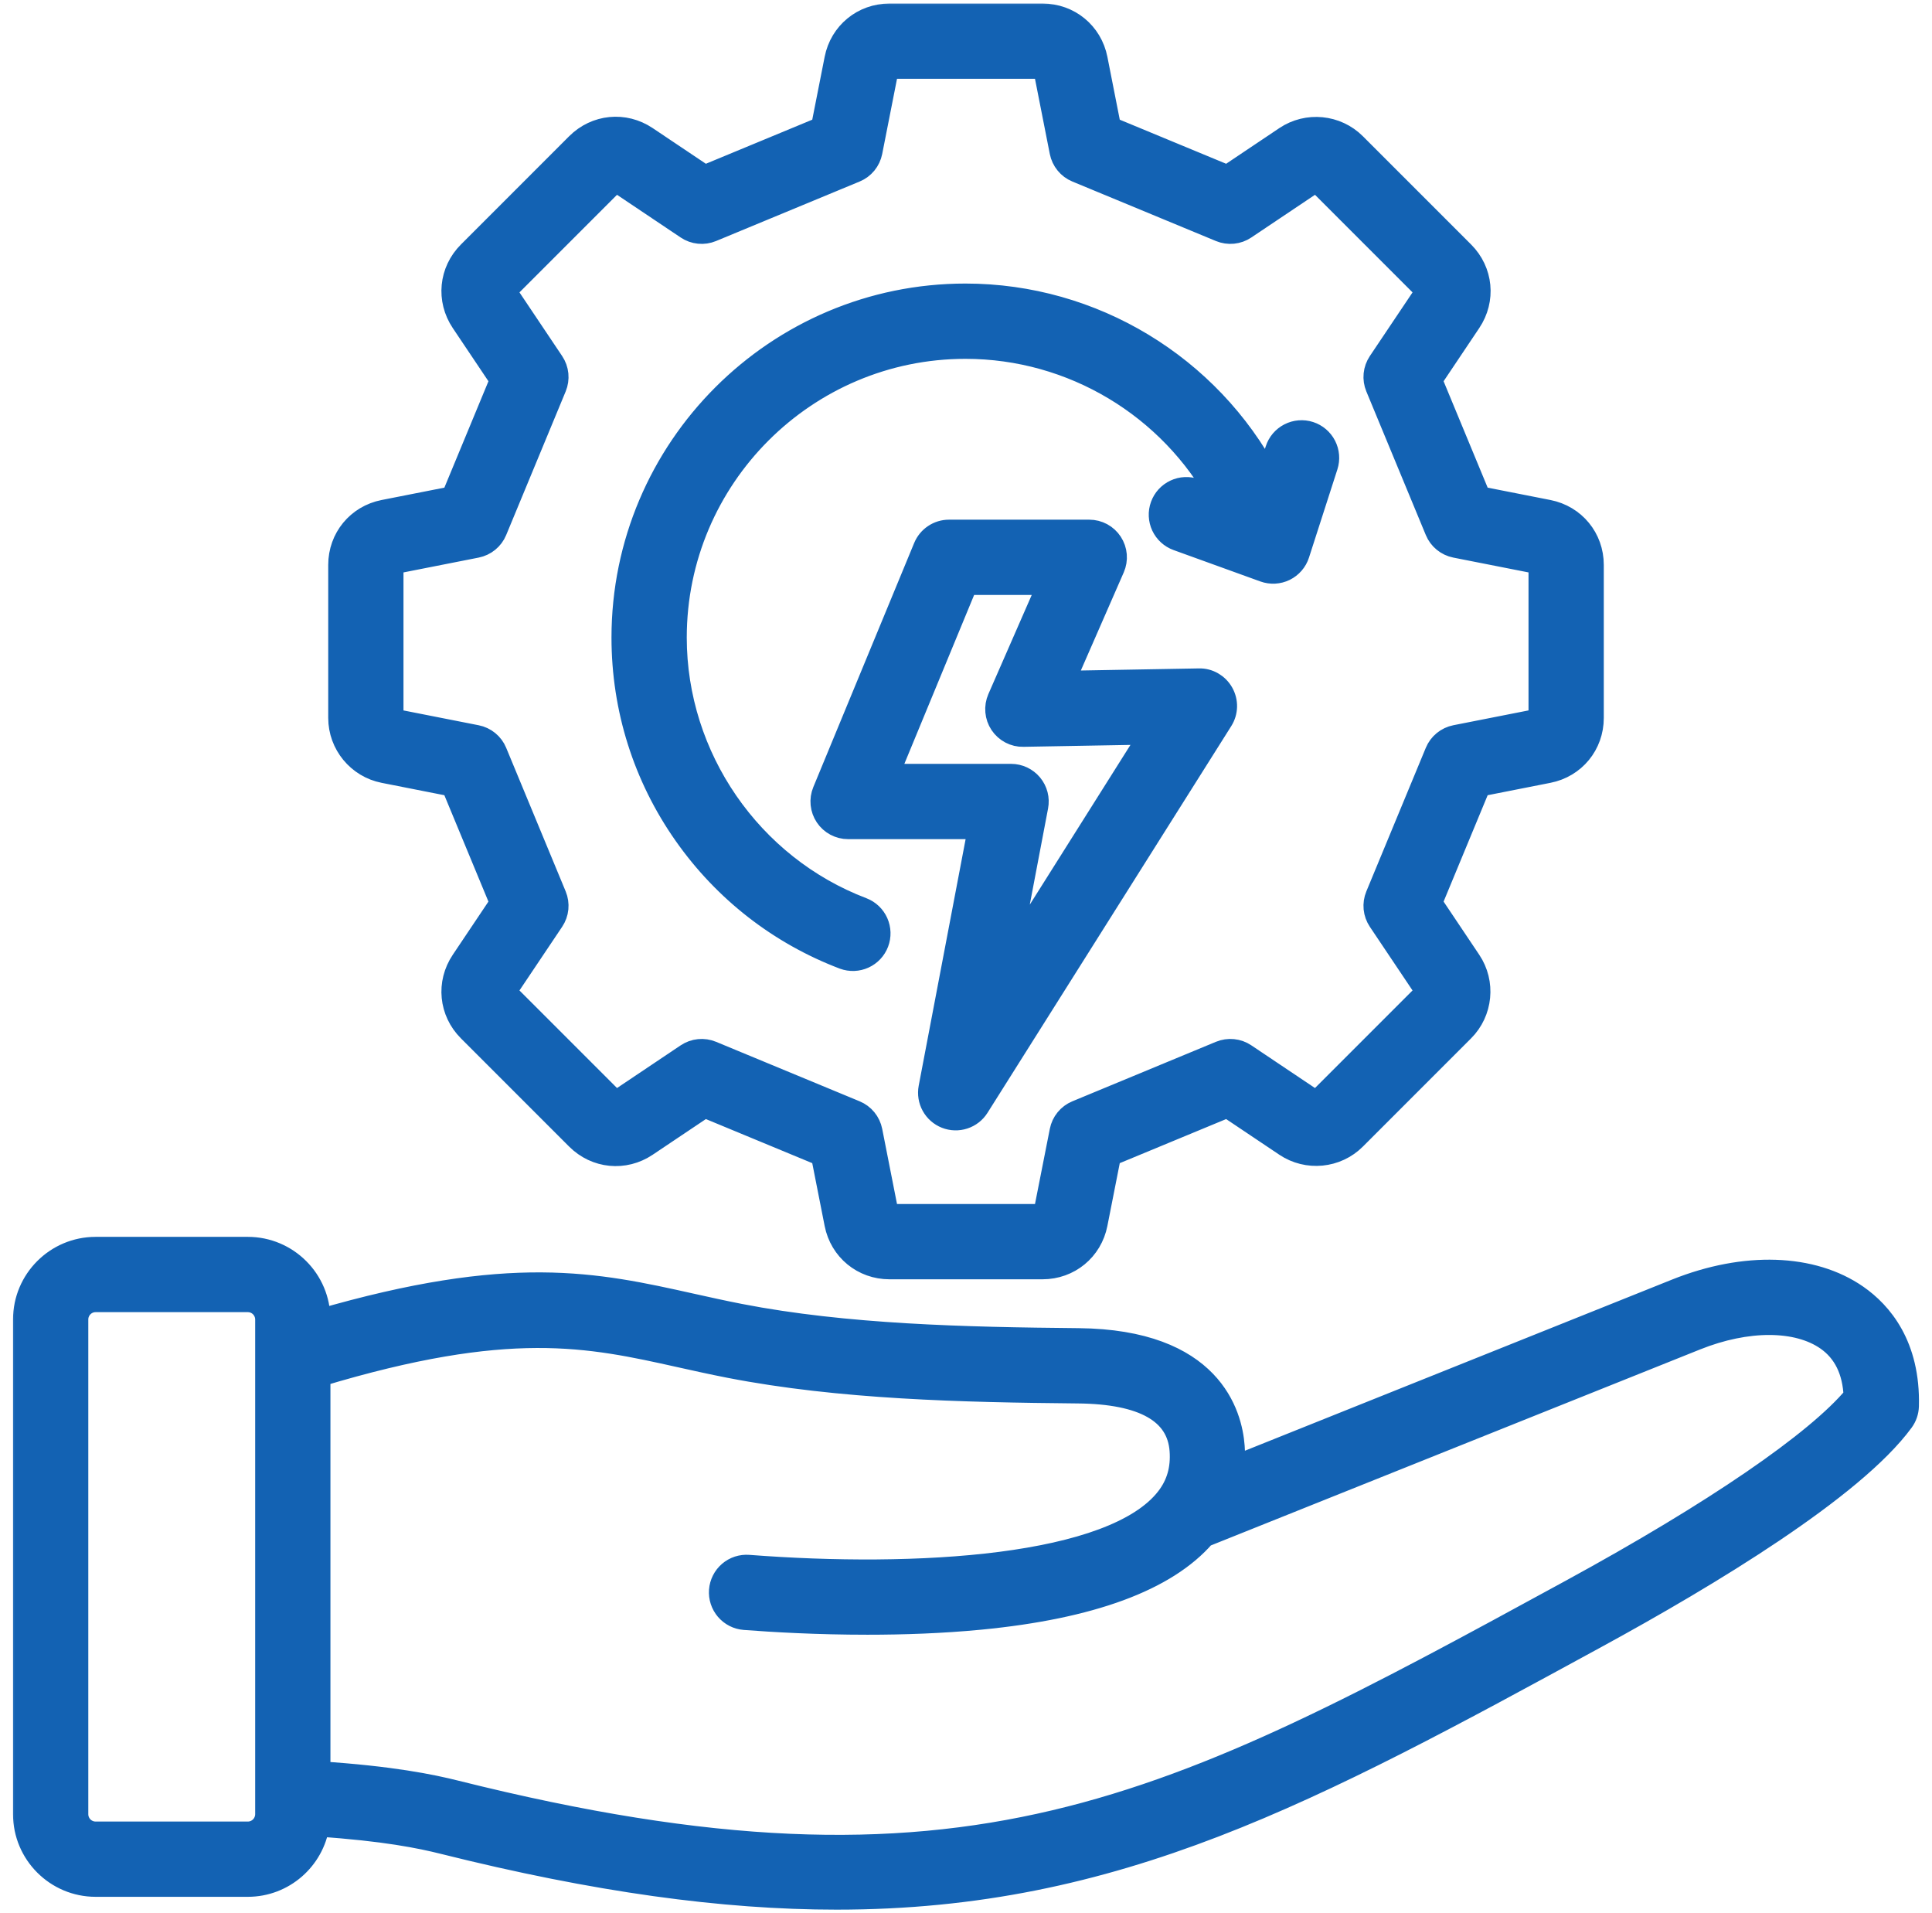 <svg width="101" height="100" viewBox="0 0 101 100" fill="none" xmlns="http://www.w3.org/2000/svg">
<g clip-path="url(#clip0_346_4767)">
<mask id="path-1-outside-1_346_4767" maskUnits="userSpaceOnUse" x="0.281" y="-0.215" width="101" height="101" fill="black">
<rect fill="white" x="0.281" y="-0.215" width="101" height="101"/>
<path d="M97.07 67.749C94.738 66.125 91.214 66.008 87.643 67.435L64.465 76.721C64.495 76.359 64.497 75.987 64.469 75.606C64.346 73.949 63.312 70.087 56.374 70.021C50.453 69.966 44.208 69.822 38.667 68.743C37.795 68.573 36.957 68.386 36.147 68.206C31.121 67.087 26.74 66.116 16.674 69.037V68.967C16.674 66.917 15.006 65.249 12.956 65.249H4.999C2.949 65.249 1.281 66.917 1.281 68.967V94.826C1.281 96.876 2.949 98.544 4.999 98.544H12.956C14.812 98.544 16.349 97.176 16.625 95.397C20.113 95.629 22.008 96.021 23.163 96.31C31.164 98.311 37.816 99.215 43.736 99.215C58.381 99.215 68.531 93.682 83.453 85.547C89.327 82.344 96.87 77.789 99.451 74.269C99.616 74.044 99.708 73.775 99.716 73.496C99.797 70.325 98.322 68.621 97.07 67.749H97.07ZM12.956 95.81H4.999C4.738 95.81 4.488 95.706 4.304 95.522C4.12 95.337 4.016 95.087 4.016 94.826V68.967C4.016 68.707 4.12 68.457 4.304 68.272C4.488 68.088 4.738 67.984 4.999 67.984H12.956C13.217 67.984 13.467 68.088 13.651 68.272C13.835 68.457 13.939 68.707 13.94 68.967V94.826C13.939 95.087 13.835 95.337 13.651 95.522C13.467 95.706 13.217 95.81 12.956 95.81ZM82.144 83.146C61.132 94.601 50.585 100.35 23.827 93.658C22.554 93.339 20.466 92.905 16.674 92.66V71.888C26.628 68.889 30.774 69.812 35.552 70.875C36.38 71.059 37.236 71.25 38.144 71.427C43.913 72.55 50.3 72.699 56.348 72.756C59.78 72.788 61.594 73.814 61.742 75.807C61.813 76.771 61.581 77.587 61.032 78.302C58.225 81.959 47.879 82.542 39.132 81.869C38.953 81.855 38.773 81.877 38.602 81.932C38.432 81.988 38.273 82.077 38.137 82.194C38.001 82.311 37.889 82.453 37.808 82.614C37.727 82.774 37.678 82.948 37.664 83.127C37.651 83.306 37.672 83.487 37.728 83.657C37.784 83.828 37.873 83.986 37.989 84.122C38.106 84.258 38.249 84.37 38.409 84.452C38.569 84.533 38.743 84.582 38.922 84.596C40.405 84.71 42.72 84.845 45.35 84.845C47.221 84.845 49.251 84.776 51.253 84.583C57.025 84.024 60.955 82.575 62.948 80.273L88.66 69.974C91.332 68.905 93.956 68.913 95.508 69.993C96.431 70.635 96.925 71.643 96.98 72.993C94.978 75.4 89.624 79.068 82.144 83.146L82.144 83.146ZM20.062 40.328L23.661 41.038L26.211 47.192L24.168 50.239C23.398 51.388 23.543 52.872 24.52 53.849L30.177 59.506C31.155 60.483 32.639 60.629 33.787 59.858L36.834 57.815L42.989 60.365L43.699 63.964C43.966 65.32 45.118 66.267 46.501 66.267H54.5C55.883 66.267 57.035 65.32 57.302 63.964L58.012 60.365L64.167 57.815L67.214 59.858C68.344 60.616 69.862 60.468 70.824 59.506L76.48 53.849C77.442 52.887 77.591 51.369 76.833 50.239L74.79 47.192L77.34 41.038L80.939 40.328C82.295 40.061 83.242 38.908 83.242 37.526V29.526C83.242 28.144 82.294 26.992 80.938 26.724L77.34 26.015L74.79 19.86L76.833 16.813C77.603 15.665 77.458 14.18 76.481 13.203L70.824 7.546C69.862 6.584 68.344 6.436 67.214 7.194L64.167 9.237L58.012 6.687L57.303 3.088C57.035 1.732 55.883 0.785 54.5 0.785H46.501C45.118 0.785 43.966 1.732 43.699 3.088L42.989 6.687L36.834 9.237L33.787 7.194C32.639 6.424 31.155 6.569 30.177 7.546L24.521 13.203C23.543 14.18 23.398 15.665 24.168 16.813L26.212 19.86L23.662 26.015L20.063 26.724C18.707 26.992 17.759 28.144 17.759 29.526V37.526C17.759 38.886 18.728 40.065 20.063 40.328H20.062ZM20.493 29.526C20.493 29.461 20.527 29.42 20.592 29.407L24.908 28.556C25.129 28.512 25.336 28.415 25.51 28.272C25.684 28.13 25.821 27.946 25.907 27.738L29.018 20.23C29.104 20.022 29.137 19.796 29.115 19.572C29.093 19.348 29.015 19.133 28.89 18.945L26.439 15.29C26.402 15.236 26.408 15.183 26.454 15.136L32.11 9.48C32.156 9.434 32.21 9.429 32.264 9.465L35.919 11.916C36.106 12.042 36.321 12.119 36.545 12.141C36.77 12.164 36.996 12.13 37.204 12.044L44.712 8.933C44.92 8.847 45.103 8.711 45.246 8.537C45.389 8.362 45.486 8.155 45.53 7.935L46.381 3.617C46.394 3.553 46.435 3.519 46.5 3.519H54.5C54.565 3.519 54.606 3.553 54.619 3.617L55.47 7.935C55.514 8.155 55.611 8.362 55.754 8.536C55.897 8.711 56.08 8.847 56.288 8.933L63.796 12.044C64.004 12.13 64.23 12.163 64.454 12.141C64.679 12.119 64.894 12.042 65.081 11.916L68.736 9.465C68.79 9.429 68.843 9.434 68.89 9.48L74.546 15.136C74.592 15.183 74.598 15.236 74.561 15.291L72.11 18.945C71.985 19.133 71.907 19.348 71.885 19.572C71.863 19.796 71.896 20.022 71.983 20.23L75.093 27.738C75.179 27.946 75.315 28.13 75.49 28.272C75.664 28.415 75.871 28.512 76.092 28.556L80.409 29.407C80.473 29.42 80.507 29.461 80.507 29.526V37.526C80.507 37.591 80.473 37.633 80.409 37.645L76.092 38.496C75.871 38.54 75.664 38.638 75.49 38.78C75.316 38.923 75.179 39.106 75.093 39.314L71.983 46.822C71.897 47.03 71.863 47.257 71.885 47.481C71.908 47.705 71.985 47.92 72.11 48.107L74.561 51.762C74.598 51.816 74.593 51.87 74.546 51.916L68.89 57.572C68.844 57.618 68.79 57.624 68.736 57.587L65.081 55.136C64.894 55.01 64.679 54.933 64.455 54.911C64.231 54.889 64.004 54.922 63.796 55.008L56.288 58.119C56.08 58.205 55.897 58.341 55.754 58.516C55.611 58.69 55.514 58.897 55.471 59.117L54.619 63.435C54.607 63.499 54.565 63.533 54.5 63.533H46.5C46.435 63.533 46.394 63.499 46.381 63.435L45.53 59.117C45.486 58.897 45.389 58.69 45.246 58.516C45.103 58.341 44.92 58.205 44.712 58.119L37.204 55.008C36.996 54.922 36.77 54.889 36.546 54.911C36.322 54.933 36.106 55.011 35.919 55.136L32.264 57.587C32.21 57.624 32.157 57.619 32.11 57.572L26.454 51.916C26.408 51.87 26.402 51.817 26.439 51.762L28.89 48.107C29.015 47.92 29.093 47.705 29.115 47.481C29.137 47.257 29.104 47.031 29.018 46.822L25.907 39.315C25.821 39.106 25.685 38.923 25.51 38.78C25.336 38.638 25.129 38.54 24.908 38.497L20.591 37.646C20.527 37.633 20.493 37.592 20.493 37.526V29.526ZM35.81 43.604C33.689 40.584 32.567 37.029 32.567 33.325C32.567 23.453 40.599 15.421 50.472 15.421C57.148 15.421 63.214 19.152 66.285 24.927L66.741 23.512C66.796 23.341 66.884 23.183 67 23.046C67.117 22.909 67.259 22.797 67.418 22.715C67.578 22.633 67.753 22.583 67.932 22.569C68.111 22.554 68.291 22.575 68.462 22.63C68.632 22.685 68.791 22.773 68.928 22.89C69.064 23.006 69.177 23.148 69.259 23.308C69.341 23.468 69.391 23.642 69.405 23.821C69.42 24 69.399 24.18 69.344 24.351L67.859 28.961C67.803 29.136 67.712 29.298 67.592 29.436C67.472 29.575 67.325 29.689 67.16 29.77C66.995 29.851 66.816 29.897 66.632 29.907C66.449 29.917 66.265 29.89 66.093 29.828L61.556 28.187C61.215 28.064 60.936 27.81 60.782 27.482C60.629 27.154 60.611 26.778 60.735 26.437C60.858 26.096 61.111 25.818 61.44 25.664C61.768 25.51 62.144 25.492 62.485 25.616L63.812 26.096C61.191 21.267 56.086 18.156 50.472 18.156C42.107 18.156 35.302 24.961 35.302 33.325C35.302 39.587 39.234 45.289 45.086 47.512C45.421 47.643 45.691 47.901 45.837 48.231C45.983 48.56 45.993 48.934 45.866 49.27C45.738 49.607 45.482 49.88 45.154 50.029C44.826 50.178 44.453 50.192 44.115 50.068C40.756 48.791 37.884 46.557 35.811 43.605L35.81 43.604ZM62.679 35.537L55.579 35.663L58.197 29.678C58.288 29.47 58.326 29.242 58.307 29.016C58.288 28.79 58.213 28.572 58.089 28.382C57.965 28.192 57.795 28.035 57.595 27.927C57.395 27.819 57.172 27.763 56.945 27.763H49.61C49.339 27.763 49.075 27.843 48.85 27.994C48.625 28.144 48.45 28.358 48.346 28.608L43.072 41.371C42.986 41.579 42.953 41.805 42.975 42.028C42.998 42.252 43.074 42.467 43.199 42.653C43.324 42.84 43.493 42.993 43.691 43.099C43.89 43.205 44.111 43.261 44.336 43.261H51.205L48.617 56.861C48.558 57.173 48.609 57.497 48.763 57.776C48.917 58.055 49.163 58.271 49.459 58.388C49.756 58.505 50.083 58.514 50.386 58.415C50.689 58.316 50.947 58.115 51.117 57.845L63.859 37.633C63.991 37.425 64.064 37.184 64.07 36.938C64.076 36.691 64.015 36.448 63.894 36.233C63.648 35.795 63.179 35.521 62.678 35.537H62.679ZM52.653 50.283L54.2 42.149C54.238 41.951 54.232 41.748 54.182 41.553C54.132 41.358 54.039 41.176 53.911 41.022C53.782 40.867 53.621 40.742 53.439 40.656C53.257 40.571 53.059 40.526 52.857 40.526H46.38L50.524 30.497H54.854L52.219 36.52C52.127 36.73 52.09 36.96 52.11 37.188C52.13 37.416 52.207 37.636 52.334 37.827C52.593 38.214 53.034 38.448 53.496 38.435L60.197 38.316L52.653 50.283L52.653 50.283Z"/>
</mask>
<path d="M97.07 67.749C94.738 66.125 91.214 66.008 87.643 67.435L64.465 76.721C64.495 76.359 64.497 75.987 64.469 75.606C64.346 73.949 63.312 70.087 56.374 70.021C50.453 69.966 44.208 69.822 38.667 68.743C37.795 68.573 36.957 68.386 36.147 68.206C31.121 67.087 26.74 66.116 16.674 69.037V68.967C16.674 66.917 15.006 65.249 12.956 65.249H4.999C2.949 65.249 1.281 66.917 1.281 68.967V94.826C1.281 96.876 2.949 98.544 4.999 98.544H12.956C14.812 98.544 16.349 97.176 16.625 95.397C20.113 95.629 22.008 96.021 23.163 96.31C31.164 98.311 37.816 99.215 43.736 99.215C58.381 99.215 68.531 93.682 83.453 85.547C89.327 82.344 96.87 77.789 99.451 74.269C99.616 74.044 99.708 73.775 99.716 73.496C99.797 70.325 98.322 68.621 97.07 67.749H97.07ZM12.956 95.81H4.999C4.738 95.81 4.488 95.706 4.304 95.522C4.12 95.337 4.016 95.087 4.016 94.826V68.967C4.016 68.707 4.12 68.457 4.304 68.272C4.488 68.088 4.738 67.984 4.999 67.984H12.956C13.217 67.984 13.467 68.088 13.651 68.272C13.835 68.457 13.939 68.707 13.94 68.967V94.826C13.939 95.087 13.835 95.337 13.651 95.522C13.467 95.706 13.217 95.81 12.956 95.81ZM82.144 83.146C61.132 94.601 50.585 100.35 23.827 93.658C22.554 93.339 20.466 92.905 16.674 92.66V71.888C26.628 68.889 30.774 69.812 35.552 70.875C36.38 71.059 37.236 71.25 38.144 71.427C43.913 72.55 50.3 72.699 56.348 72.756C59.78 72.788 61.594 73.814 61.742 75.807C61.813 76.771 61.581 77.587 61.032 78.302C58.225 81.959 47.879 82.542 39.132 81.869C38.953 81.855 38.773 81.877 38.602 81.932C38.432 81.988 38.273 82.077 38.137 82.194C38.001 82.311 37.889 82.453 37.808 82.614C37.727 82.774 37.678 82.948 37.664 83.127C37.651 83.306 37.672 83.487 37.728 83.657C37.784 83.828 37.873 83.986 37.989 84.122C38.106 84.258 38.249 84.37 38.409 84.452C38.569 84.533 38.743 84.582 38.922 84.596C40.405 84.71 42.72 84.845 45.35 84.845C47.221 84.845 49.251 84.776 51.253 84.583C57.025 84.024 60.955 82.575 62.948 80.273L88.66 69.974C91.332 68.905 93.956 68.913 95.508 69.993C96.431 70.635 96.925 71.643 96.98 72.993C94.978 75.4 89.624 79.068 82.144 83.146L82.144 83.146ZM20.062 40.328L23.661 41.038L26.211 47.192L24.168 50.239C23.398 51.388 23.543 52.872 24.52 53.849L30.177 59.506C31.155 60.483 32.639 60.629 33.787 59.858L36.834 57.815L42.989 60.365L43.699 63.964C43.966 65.32 45.118 66.267 46.501 66.267H54.5C55.883 66.267 57.035 65.32 57.302 63.964L58.012 60.365L64.167 57.815L67.214 59.858C68.344 60.616 69.862 60.468 70.824 59.506L76.48 53.849C77.442 52.887 77.591 51.369 76.833 50.239L74.79 47.192L77.34 41.038L80.939 40.328C82.295 40.061 83.242 38.908 83.242 37.526V29.526C83.242 28.144 82.294 26.992 80.938 26.724L77.34 26.015L74.79 19.86L76.833 16.813C77.603 15.665 77.458 14.18 76.481 13.203L70.824 7.546C69.862 6.584 68.344 6.436 67.214 7.194L64.167 9.237L58.012 6.687L57.303 3.088C57.035 1.732 55.883 0.785 54.5 0.785H46.501C45.118 0.785 43.966 1.732 43.699 3.088L42.989 6.687L36.834 9.237L33.787 7.194C32.639 6.424 31.155 6.569 30.177 7.546L24.521 13.203C23.543 14.18 23.398 15.665 24.168 16.813L26.212 19.86L23.662 26.015L20.063 26.724C18.707 26.992 17.759 28.144 17.759 29.526V37.526C17.759 38.886 18.728 40.065 20.063 40.328H20.062ZM20.493 29.526C20.493 29.461 20.527 29.42 20.592 29.407L24.908 28.556C25.129 28.512 25.336 28.415 25.51 28.272C25.684 28.13 25.821 27.946 25.907 27.738L29.018 20.23C29.104 20.022 29.137 19.796 29.115 19.572C29.093 19.348 29.015 19.133 28.89 18.945L26.439 15.29C26.402 15.236 26.408 15.183 26.454 15.136L32.11 9.48C32.156 9.434 32.21 9.429 32.264 9.465L35.919 11.916C36.106 12.042 36.321 12.119 36.545 12.141C36.77 12.164 36.996 12.13 37.204 12.044L44.712 8.933C44.92 8.847 45.103 8.711 45.246 8.537C45.389 8.362 45.486 8.155 45.53 7.935L46.381 3.617C46.394 3.553 46.435 3.519 46.5 3.519H54.5C54.565 3.519 54.606 3.553 54.619 3.617L55.47 7.935C55.514 8.155 55.611 8.362 55.754 8.536C55.897 8.711 56.08 8.847 56.288 8.933L63.796 12.044C64.004 12.13 64.23 12.163 64.454 12.141C64.679 12.119 64.894 12.042 65.081 11.916L68.736 9.465C68.79 9.429 68.843 9.434 68.89 9.48L74.546 15.136C74.592 15.183 74.598 15.236 74.561 15.291L72.11 18.945C71.985 19.133 71.907 19.348 71.885 19.572C71.863 19.796 71.896 20.022 71.983 20.23L75.093 27.738C75.179 27.946 75.315 28.13 75.49 28.272C75.664 28.415 75.871 28.512 76.092 28.556L80.409 29.407C80.473 29.42 80.507 29.461 80.507 29.526V37.526C80.507 37.591 80.473 37.633 80.409 37.645L76.092 38.496C75.871 38.54 75.664 38.638 75.49 38.78C75.316 38.923 75.179 39.106 75.093 39.314L71.983 46.822C71.897 47.03 71.863 47.257 71.885 47.481C71.908 47.705 71.985 47.92 72.11 48.107L74.561 51.762C74.598 51.816 74.593 51.87 74.546 51.916L68.89 57.572C68.844 57.618 68.79 57.624 68.736 57.587L65.081 55.136C64.894 55.01 64.679 54.933 64.455 54.911C64.231 54.889 64.004 54.922 63.796 55.008L56.288 58.119C56.08 58.205 55.897 58.341 55.754 58.516C55.611 58.69 55.514 58.897 55.471 59.117L54.619 63.435C54.607 63.499 54.565 63.533 54.5 63.533H46.5C46.435 63.533 46.394 63.499 46.381 63.435L45.53 59.117C45.486 58.897 45.389 58.69 45.246 58.516C45.103 58.341 44.92 58.205 44.712 58.119L37.204 55.008C36.996 54.922 36.77 54.889 36.546 54.911C36.322 54.933 36.106 55.011 35.919 55.136L32.264 57.587C32.21 57.624 32.157 57.619 32.11 57.572L26.454 51.916C26.408 51.87 26.402 51.817 26.439 51.762L28.89 48.107C29.015 47.92 29.093 47.705 29.115 47.481C29.137 47.257 29.104 47.031 29.018 46.822L25.907 39.315C25.821 39.106 25.685 38.923 25.51 38.78C25.336 38.638 25.129 38.54 24.908 38.497L20.591 37.646C20.527 37.633 20.493 37.592 20.493 37.526V29.526ZM35.81 43.604C33.689 40.584 32.567 37.029 32.567 33.325C32.567 23.453 40.599 15.421 50.472 15.421C57.148 15.421 63.214 19.152 66.285 24.927L66.741 23.512C66.796 23.341 66.884 23.183 67 23.046C67.117 22.909 67.259 22.797 67.418 22.715C67.578 22.633 67.753 22.583 67.932 22.569C68.111 22.554 68.291 22.575 68.462 22.63C68.632 22.685 68.791 22.773 68.928 22.89C69.064 23.006 69.177 23.148 69.259 23.308C69.341 23.468 69.391 23.642 69.405 23.821C69.42 24 69.399 24.18 69.344 24.351L67.859 28.961C67.803 29.136 67.712 29.298 67.592 29.436C67.472 29.575 67.325 29.689 67.16 29.77C66.995 29.851 66.816 29.897 66.632 29.907C66.449 29.917 66.265 29.89 66.093 29.828L61.556 28.187C61.215 28.064 60.936 27.81 60.782 27.482C60.629 27.154 60.611 26.778 60.735 26.437C60.858 26.096 61.111 25.818 61.44 25.664C61.768 25.51 62.144 25.492 62.485 25.616L63.812 26.096C61.191 21.267 56.086 18.156 50.472 18.156C42.107 18.156 35.302 24.961 35.302 33.325C35.302 39.587 39.234 45.289 45.086 47.512C45.421 47.643 45.691 47.901 45.837 48.231C45.983 48.56 45.993 48.934 45.866 49.27C45.738 49.607 45.482 49.88 45.154 50.029C44.826 50.178 44.453 50.192 44.115 50.068C40.756 48.791 37.884 46.557 35.811 43.605L35.81 43.604ZM62.679 35.537L55.579 35.663L58.197 29.678C58.288 29.47 58.326 29.242 58.307 29.016C58.288 28.79 58.213 28.572 58.089 28.382C57.965 28.192 57.795 28.035 57.595 27.927C57.395 27.819 57.172 27.763 56.945 27.763H49.61C49.339 27.763 49.075 27.843 48.85 27.994C48.625 28.144 48.45 28.358 48.346 28.608L43.072 41.371C42.986 41.579 42.953 41.805 42.975 42.028C42.998 42.252 43.074 42.467 43.199 42.653C43.324 42.84 43.493 42.993 43.691 43.099C43.89 43.205 44.111 43.261 44.336 43.261H51.205L48.617 56.861C48.558 57.173 48.609 57.497 48.763 57.776C48.917 58.055 49.163 58.271 49.459 58.388C49.756 58.505 50.083 58.514 50.386 58.415C50.689 58.316 50.947 58.115 51.117 57.845L63.859 37.633C63.991 37.425 64.064 37.184 64.07 36.938C64.076 36.691 64.015 36.448 63.894 36.233C63.648 35.795 63.179 35.521 62.678 35.537H62.679ZM52.653 50.283L54.2 42.149C54.238 41.951 54.232 41.748 54.182 41.553C54.132 41.358 54.039 41.176 53.911 41.022C53.782 40.867 53.621 40.742 53.439 40.656C53.257 40.571 53.059 40.526 52.857 40.526H46.38L50.524 30.497H54.854L52.219 36.52C52.127 36.73 52.09 36.96 52.11 37.188C52.13 37.416 52.207 37.636 52.334 37.827C52.593 38.214 53.034 38.448 53.496 38.435L60.197 38.316L52.653 50.283L52.653 50.283Z" fill="#1362B3"/>
<path d="M97.07 67.749C94.738 66.125 91.214 66.008 87.643 67.435L64.465 76.721C64.495 76.359 64.497 75.987 64.469 75.606C64.346 73.949 63.312 70.087 56.374 70.021C50.453 69.966 44.208 69.822 38.667 68.743C37.795 68.573 36.957 68.386 36.147 68.206C31.121 67.087 26.74 66.116 16.674 69.037V68.967C16.674 66.917 15.006 65.249 12.956 65.249H4.999C2.949 65.249 1.281 66.917 1.281 68.967V94.826C1.281 96.876 2.949 98.544 4.999 98.544H12.956C14.812 98.544 16.349 97.176 16.625 95.397C20.113 95.629 22.008 96.021 23.163 96.31C31.164 98.311 37.816 99.215 43.736 99.215C58.381 99.215 68.531 93.682 83.453 85.547C89.327 82.344 96.87 77.789 99.451 74.269C99.616 74.044 99.708 73.775 99.716 73.496C99.797 70.325 98.322 68.621 97.07 67.749H97.07ZM12.956 95.81H4.999C4.738 95.81 4.488 95.706 4.304 95.522C4.12 95.337 4.016 95.087 4.016 94.826V68.967C4.016 68.707 4.12 68.457 4.304 68.272C4.488 68.088 4.738 67.984 4.999 67.984H12.956C13.217 67.984 13.467 68.088 13.651 68.272C13.835 68.457 13.939 68.707 13.94 68.967V94.826C13.939 95.087 13.835 95.337 13.651 95.522C13.467 95.706 13.217 95.81 12.956 95.81ZM82.144 83.146C61.132 94.601 50.585 100.35 23.827 93.658C22.554 93.339 20.466 92.905 16.674 92.66V71.888C26.628 68.889 30.774 69.812 35.552 70.875C36.38 71.059 37.236 71.25 38.144 71.427C43.913 72.55 50.3 72.699 56.348 72.756C59.78 72.788 61.594 73.814 61.742 75.807C61.813 76.771 61.581 77.587 61.032 78.302C58.225 81.959 47.879 82.542 39.132 81.869C38.953 81.855 38.773 81.877 38.602 81.932C38.432 81.988 38.273 82.077 38.137 82.194C38.001 82.311 37.889 82.453 37.808 82.614C37.727 82.774 37.678 82.948 37.664 83.127C37.651 83.306 37.672 83.487 37.728 83.657C37.784 83.828 37.873 83.986 37.989 84.122C38.106 84.258 38.249 84.37 38.409 84.452C38.569 84.533 38.743 84.582 38.922 84.596C40.405 84.71 42.72 84.845 45.35 84.845C47.221 84.845 49.251 84.776 51.253 84.583C57.025 84.024 60.955 82.575 62.948 80.273L88.66 69.974C91.332 68.905 93.956 68.913 95.508 69.993C96.431 70.635 96.925 71.643 96.98 72.993C94.978 75.4 89.624 79.068 82.144 83.146L82.144 83.146ZM20.062 40.328L23.661 41.038L26.211 47.192L24.168 50.239C23.398 51.388 23.543 52.872 24.52 53.849L30.177 59.506C31.155 60.483 32.639 60.629 33.787 59.858L36.834 57.815L42.989 60.365L43.699 63.964C43.966 65.32 45.118 66.267 46.501 66.267H54.5C55.883 66.267 57.035 65.32 57.302 63.964L58.012 60.365L64.167 57.815L67.214 59.858C68.344 60.616 69.862 60.468 70.824 59.506L76.48 53.849C77.442 52.887 77.591 51.369 76.833 50.239L74.79 47.192L77.34 41.038L80.939 40.328C82.295 40.061 83.242 38.908 83.242 37.526V29.526C83.242 28.144 82.294 26.992 80.938 26.724L77.34 26.015L74.79 19.86L76.833 16.813C77.603 15.665 77.458 14.18 76.481 13.203L70.824 7.546C69.862 6.584 68.344 6.436 67.214 7.194L64.167 9.237L58.012 6.687L57.303 3.088C57.035 1.732 55.883 0.785 54.5 0.785H46.501C45.118 0.785 43.966 1.732 43.699 3.088L42.989 6.687L36.834 9.237L33.787 7.194C32.639 6.424 31.155 6.569 30.177 7.546L24.521 13.203C23.543 14.18 23.398 15.665 24.168 16.813L26.212 19.86L23.662 26.015L20.063 26.724C18.707 26.992 17.759 28.144 17.759 29.526V37.526C17.759 38.886 18.728 40.065 20.063 40.328H20.062ZM20.493 29.526C20.493 29.461 20.527 29.42 20.592 29.407L24.908 28.556C25.129 28.512 25.336 28.415 25.51 28.272C25.684 28.13 25.821 27.946 25.907 27.738L29.018 20.23C29.104 20.022 29.137 19.796 29.115 19.572C29.093 19.348 29.015 19.133 28.89 18.945L26.439 15.29C26.402 15.236 26.408 15.183 26.454 15.136L32.11 9.48C32.156 9.434 32.21 9.429 32.264 9.465L35.919 11.916C36.106 12.042 36.321 12.119 36.545 12.141C36.77 12.164 36.996 12.13 37.204 12.044L44.712 8.933C44.92 8.847 45.103 8.711 45.246 8.537C45.389 8.362 45.486 8.155 45.53 7.935L46.381 3.617C46.394 3.553 46.435 3.519 46.5 3.519H54.5C54.565 3.519 54.606 3.553 54.619 3.617L55.47 7.935C55.514 8.155 55.611 8.362 55.754 8.536C55.897 8.711 56.08 8.847 56.288 8.933L63.796 12.044C64.004 12.13 64.23 12.163 64.454 12.141C64.679 12.119 64.894 12.042 65.081 11.916L68.736 9.465C68.79 9.429 68.843 9.434 68.89 9.48L74.546 15.136C74.592 15.183 74.598 15.236 74.561 15.291L72.11 18.945C71.985 19.133 71.907 19.348 71.885 19.572C71.863 19.796 71.896 20.022 71.983 20.23L75.093 27.738C75.179 27.946 75.315 28.13 75.49 28.272C75.664 28.415 75.871 28.512 76.092 28.556L80.409 29.407C80.473 29.42 80.507 29.461 80.507 29.526V37.526C80.507 37.591 80.473 37.633 80.409 37.645L76.092 38.496C75.871 38.54 75.664 38.638 75.49 38.78C75.316 38.923 75.179 39.106 75.093 39.314L71.983 46.822C71.897 47.03 71.863 47.257 71.885 47.481C71.908 47.705 71.985 47.92 72.11 48.107L74.561 51.762C74.598 51.816 74.593 51.87 74.546 51.916L68.89 57.572C68.844 57.618 68.79 57.624 68.736 57.587L65.081 55.136C64.894 55.01 64.679 54.933 64.455 54.911C64.231 54.889 64.004 54.922 63.796 55.008L56.288 58.119C56.08 58.205 55.897 58.341 55.754 58.516C55.611 58.69 55.514 58.897 55.471 59.117L54.619 63.435C54.607 63.499 54.565 63.533 54.5 63.533H46.5C46.435 63.533 46.394 63.499 46.381 63.435L45.53 59.117C45.486 58.897 45.389 58.69 45.246 58.516C45.103 58.341 44.92 58.205 44.712 58.119L37.204 55.008C36.996 54.922 36.77 54.889 36.546 54.911C36.322 54.933 36.106 55.011 35.919 55.136L32.264 57.587C32.21 57.624 32.157 57.619 32.11 57.572L26.454 51.916C26.408 51.87 26.402 51.817 26.439 51.762L28.89 48.107C29.015 47.92 29.093 47.705 29.115 47.481C29.137 47.257 29.104 47.031 29.018 46.822L25.907 39.315C25.821 39.106 25.685 38.923 25.51 38.78C25.336 38.638 25.129 38.54 24.908 38.497L20.591 37.646C20.527 37.633 20.493 37.592 20.493 37.526V29.526ZM35.81 43.604C33.689 40.584 32.567 37.029 32.567 33.325C32.567 23.453 40.599 15.421 50.472 15.421C57.148 15.421 63.214 19.152 66.285 24.927L66.741 23.512C66.796 23.341 66.884 23.183 67 23.046C67.117 22.909 67.259 22.797 67.418 22.715C67.578 22.633 67.753 22.583 67.932 22.569C68.111 22.554 68.291 22.575 68.462 22.63C68.632 22.685 68.791 22.773 68.928 22.89C69.064 23.006 69.177 23.148 69.259 23.308C69.341 23.468 69.391 23.642 69.405 23.821C69.42 24 69.399 24.18 69.344 24.351L67.859 28.961C67.803 29.136 67.712 29.298 67.592 29.436C67.472 29.575 67.325 29.689 67.16 29.77C66.995 29.851 66.816 29.897 66.632 29.907C66.449 29.917 66.265 29.89 66.093 29.828L61.556 28.187C61.215 28.064 60.936 27.81 60.782 27.482C60.629 27.154 60.611 26.778 60.735 26.437C60.858 26.096 61.111 25.818 61.44 25.664C61.768 25.51 62.144 25.492 62.485 25.616L63.812 26.096C61.191 21.267 56.086 18.156 50.472 18.156C42.107 18.156 35.302 24.961 35.302 33.325C35.302 39.587 39.234 45.289 45.086 47.512C45.421 47.643 45.691 47.901 45.837 48.231C45.983 48.56 45.993 48.934 45.866 49.27C45.738 49.607 45.482 49.88 45.154 50.029C44.826 50.178 44.453 50.192 44.115 50.068C40.756 48.791 37.884 46.557 35.811 43.605L35.81 43.604ZM62.679 35.537L55.579 35.663L58.197 29.678C58.288 29.47 58.326 29.242 58.307 29.016C58.288 28.79 58.213 28.572 58.089 28.382C57.965 28.192 57.795 28.035 57.595 27.927C57.395 27.819 57.172 27.763 56.945 27.763H49.61C49.339 27.763 49.075 27.843 48.85 27.994C48.625 28.144 48.45 28.358 48.346 28.608L43.072 41.371C42.986 41.579 42.953 41.805 42.975 42.028C42.998 42.252 43.074 42.467 43.199 42.653C43.324 42.84 43.493 42.993 43.691 43.099C43.89 43.205 44.111 43.261 44.336 43.261H51.205L48.617 56.861C48.558 57.173 48.609 57.497 48.763 57.776C48.917 58.055 49.163 58.271 49.459 58.388C49.756 58.505 50.083 58.514 50.386 58.415C50.689 58.316 50.947 58.115 51.117 57.845L63.859 37.633C63.991 37.425 64.064 37.184 64.07 36.938C64.076 36.691 64.015 36.448 63.894 36.233C63.648 35.795 63.179 35.521 62.678 35.537H62.679ZM52.653 50.283L54.2 42.149C54.238 41.951 54.232 41.748 54.182 41.553C54.132 41.358 54.039 41.176 53.911 41.022C53.782 40.867 53.621 40.742 53.439 40.656C53.257 40.571 53.059 40.526 52.857 40.526H46.38L50.524 30.497H54.854L52.219 36.52C52.127 36.73 52.09 36.96 52.11 37.188C52.13 37.416 52.207 37.636 52.334 37.827C52.593 38.214 53.034 38.448 53.496 38.435L60.197 38.316L52.653 50.283L52.653 50.283Z" stroke="#1362B3" stroke-width="1.2" mask="url(#path-1-outside-1_346_4767)"/>
</g>
<defs>
<clipPath id="clip0_346_4767">
<rect width="100" height="100" fill="white" transform="translate(0.5)"/>
</clipPath>
</defs>
</svg>
